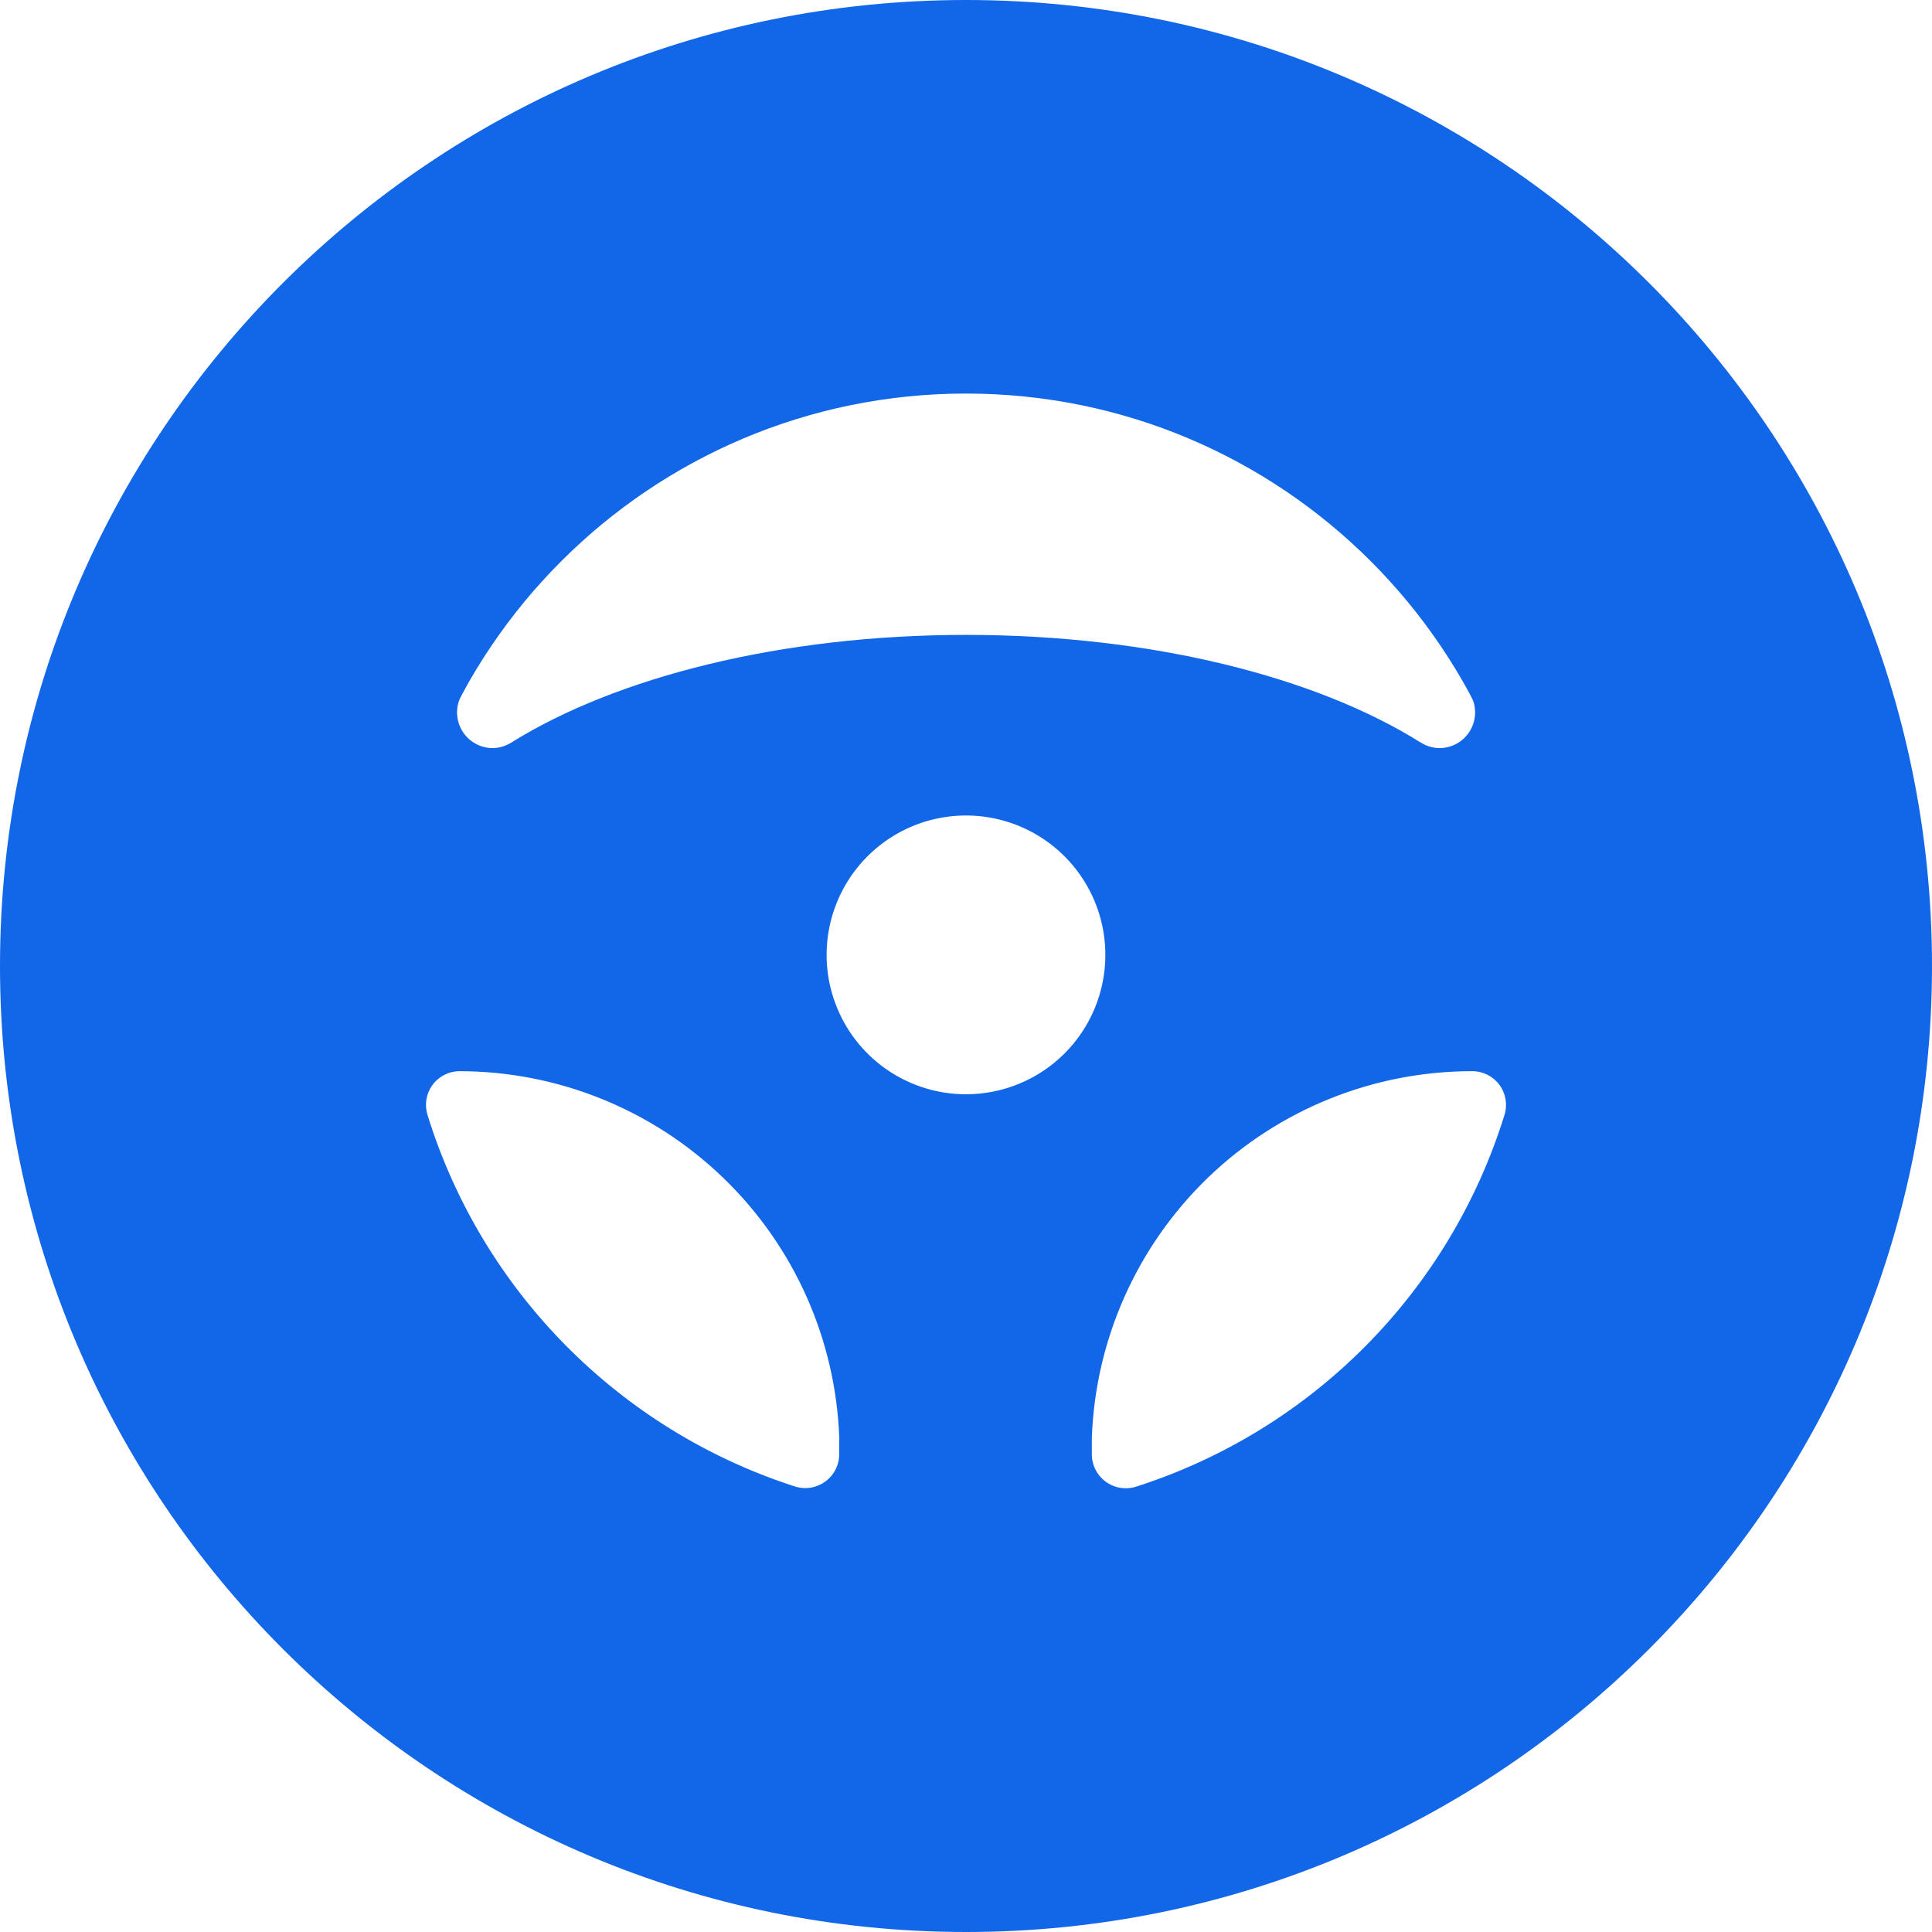 <svg width="108" height="108" viewBox="0 0 108 108" fill="none" xmlns="http://www.w3.org/2000/svg">
<path fill-rule="evenodd" clip-rule="evenodd" d="M54 108C83.823 108 108 83.823 108 54C108 24.177 83.823 0 54 0C24.177 0 0 24.177 0 54C0 83.823 24.177 108 54 108ZM54 86C71.673 86 86 71.673 86 54C86 36.327 71.673 22 54 22C36.327 22 22 36.327 22 54C22 71.673 36.327 86 54 86Z" fill="#1167E8"/>
<g clip-path="url(#clip0_4313_465)">
<path d="M54 95.14C65.177 95.14 75.893 90.699 83.797 82.797C91.698 74.893 96.14 64.177 96.14 53C96.14 41.823 91.699 31.107 83.797 23.203C75.893 15.302 65.177 10.86 54 10.86C42.823 10.86 32.107 15.301 24.203 23.203C16.302 31.107 11.86 41.823 11.86 53C11.873 64.173 16.318 74.883 24.219 82.781C32.117 90.682 42.827 95.126 54 95.14ZM54 61.17C50.849 61.17 48.007 59.272 46.801 56.359C45.595 53.45 46.263 50.097 48.491 47.87C50.718 45.639 54.071 44.974 56.983 46.181C59.892 47.386 61.79 50.228 61.79 53.38C61.79 55.446 60.971 57.428 59.509 58.889C58.048 60.35 56.066 61.17 54 61.17ZM84.1 62.332C81.036 72.192 73.36 79.943 63.527 83.1C62.939 83.294 62.291 83.187 61.797 82.817C61.3 82.445 61.014 81.853 61.034 81.232V80.372C61.233 74.866 63.564 69.652 67.531 65.826C71.502 62.003 76.8 59.873 82.313 59.88C82.911 59.883 83.472 60.169 83.825 60.652C84.178 61.136 84.281 61.761 84.1 62.332ZM25.758 38.938C29.258 31.893 35.268 26.415 42.602 23.569C49.938 20.727 58.071 20.727 65.405 23.569C72.742 26.414 78.749 31.893 82.253 38.938C82.558 39.556 82.522 40.288 82.162 40.873C81.799 41.461 81.161 41.817 80.472 41.82C80.099 41.817 79.737 41.709 79.421 41.511C73.572 37.839 64.36 35.491 54 35.491C43.636 35.491 34.425 37.866 28.579 41.511C28.264 41.709 27.901 41.817 27.528 41.82C26.842 41.813 26.204 41.454 25.845 40.869C25.485 40.285 25.452 39.556 25.758 38.938ZM25.67 59.88C31.176 59.88 36.464 62.017 40.424 65.837C44.389 69.656 46.713 74.867 46.915 80.366V81.226C46.931 81.841 46.653 82.426 46.166 82.795C45.678 83.168 45.04 83.282 44.452 83.101C34.629 79.936 26.96 72.189 23.9 62.334C23.722 61.763 23.819 61.144 24.169 60.661C24.518 60.177 25.076 59.887 25.67 59.88Z" fill="#1167E8"/>
</g>
<defs>
<clipPath id="clip0_4313_465">
<rect width="86" height="86" fill="white" transform="translate(11 10)"/>
</clipPath>
</defs>
</svg>

